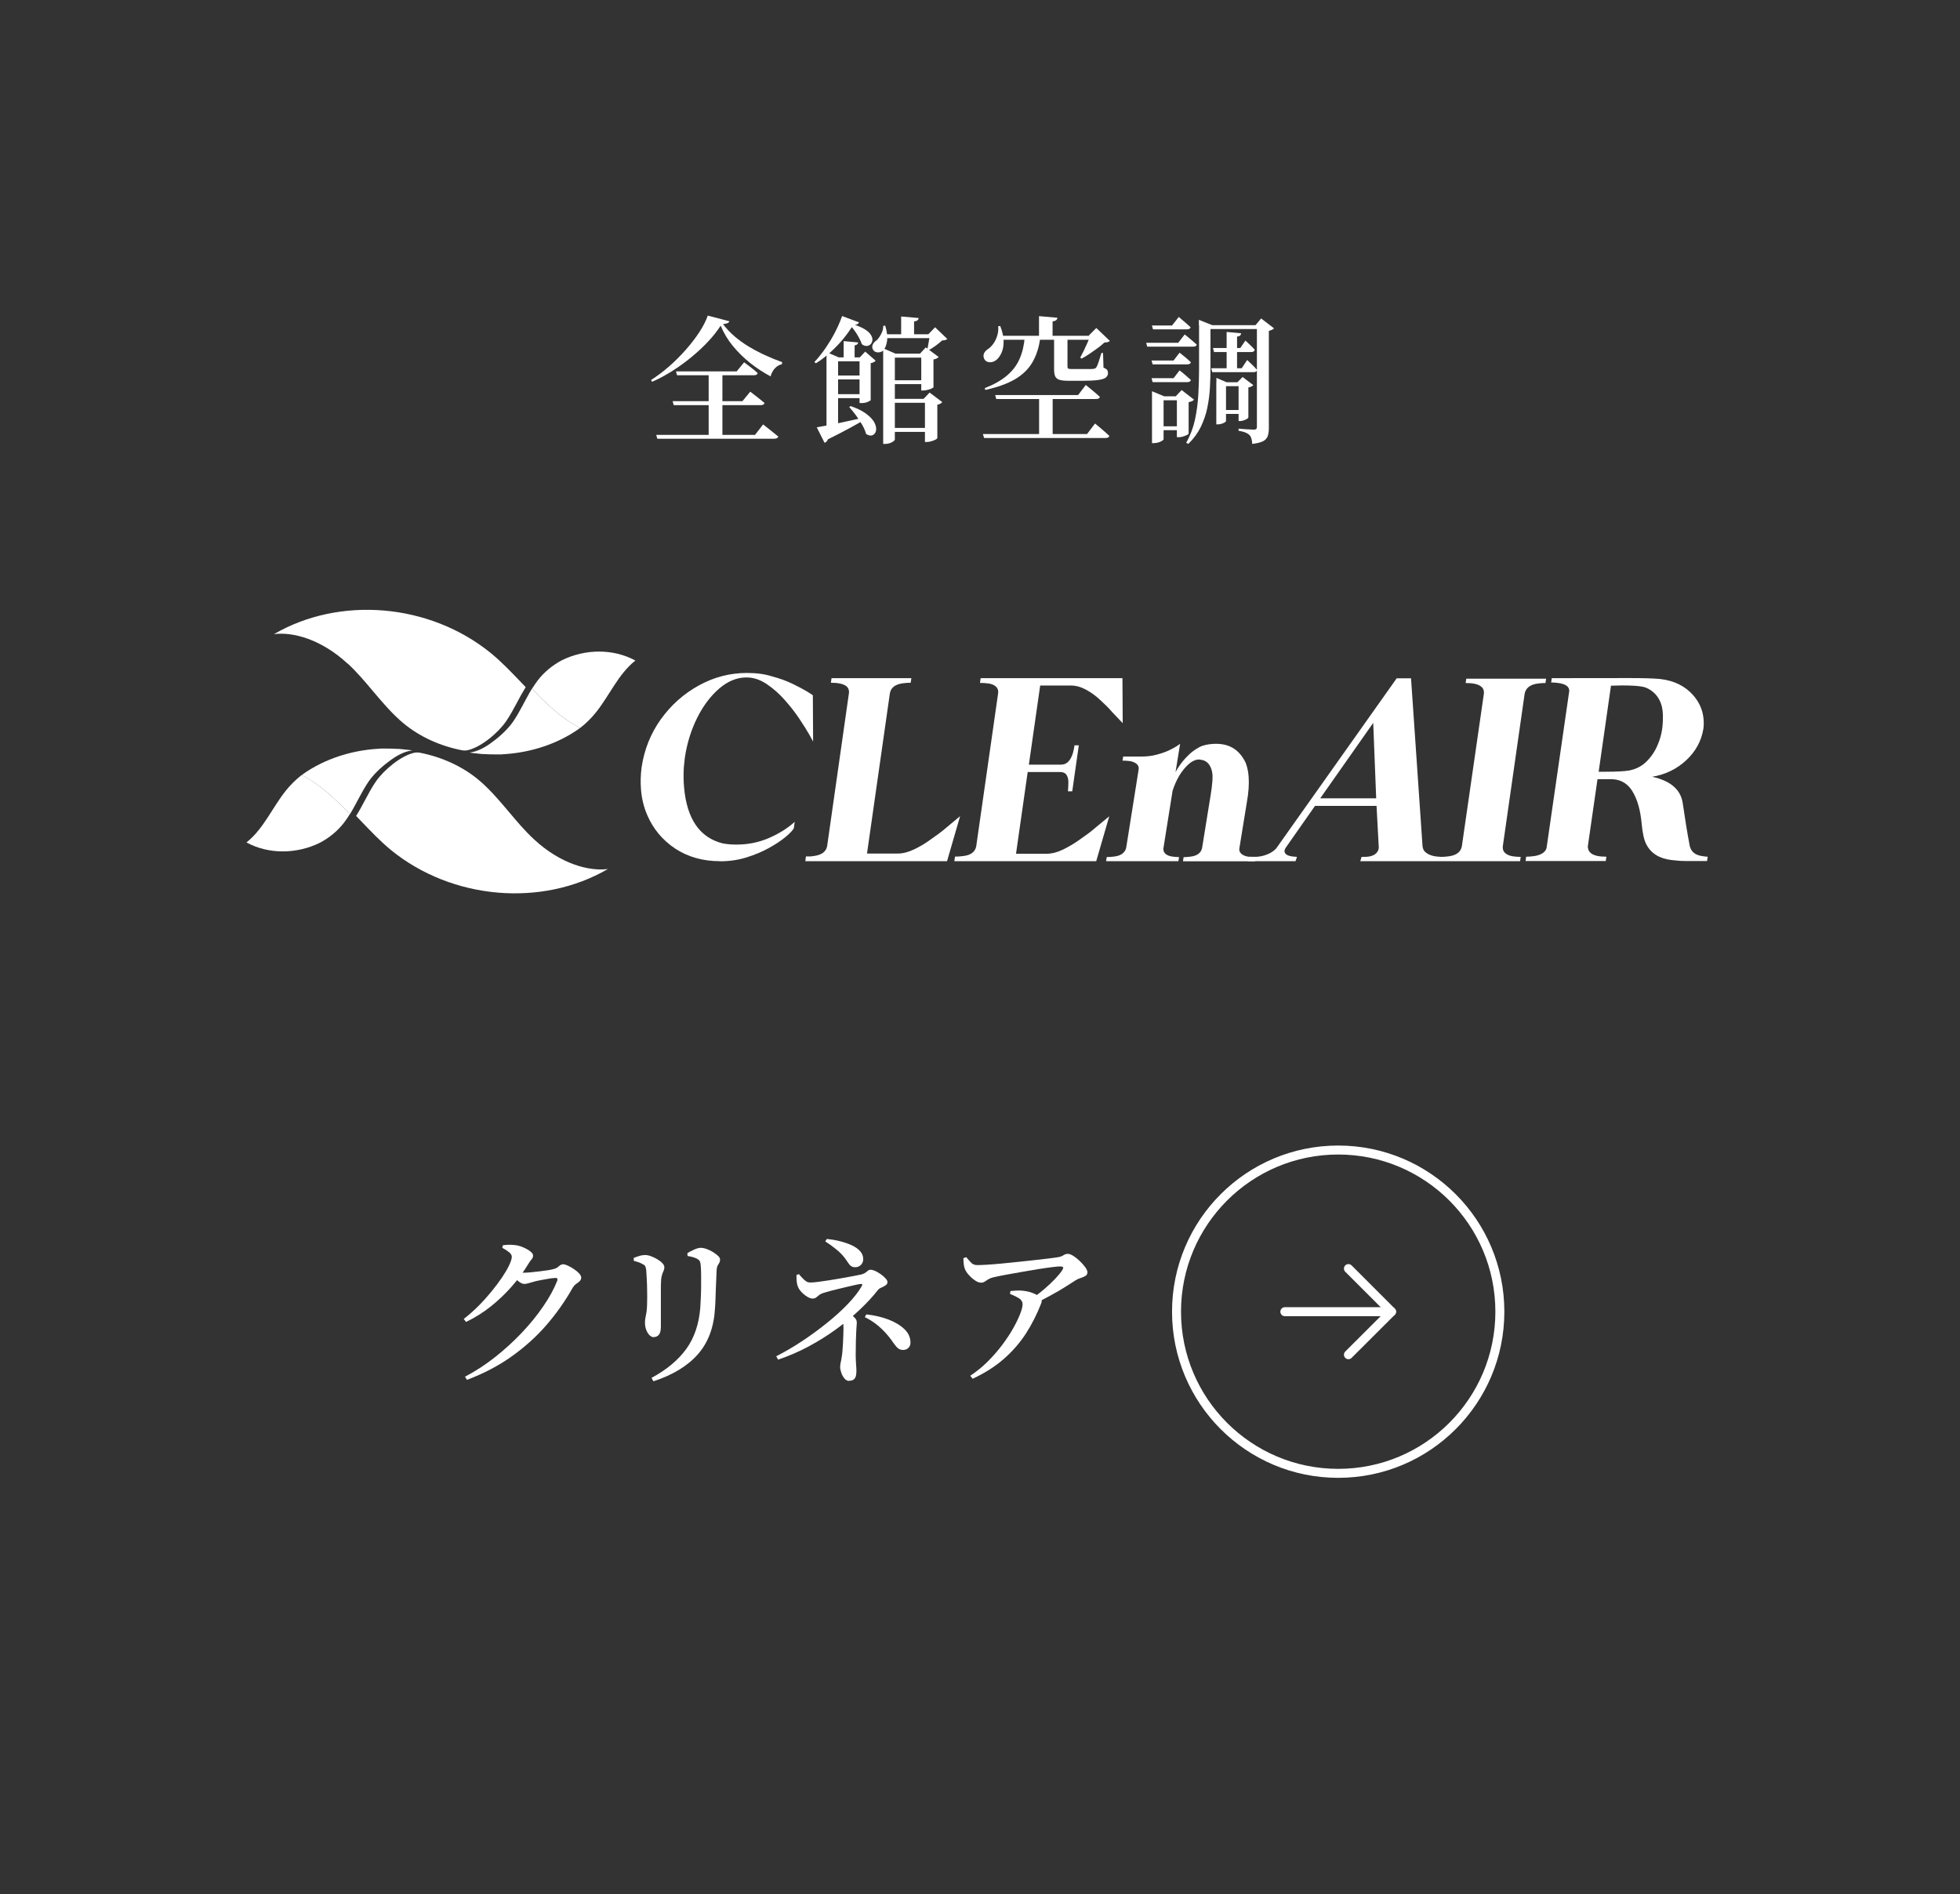 <?xml version="1.0" encoding="UTF-8"?><svg xmlns="http://www.w3.org/2000/svg" xmlns:xlink="http://www.w3.org/1999/xlink" viewBox="0 0 218.22 210.89"><rect x="0" y="0" width="218.22" height="210.89" fill="#333333" stroke="none"/><defs><style>.cls-1,.cls-2{fill:none;}.cls-3{mix-blend-mode:multiply;}.cls-3,.cls-4{fill:#fff;}.cls-5{isolation:isolate;}.cls-2{stroke:#fff;stroke-linecap:round;stroke-linejoin:round;}.cls-6{clip-path:url(#clippath);}</style><clipPath id="clippath"><rect class="cls-1" x="0" y="0" width="218.22" height="210.89"/></clipPath></defs><g class="cls-5"><g id="_レイヤー_2"><g id="_レイヤー_7"><g class="cls-6"><path class="cls-4" d="M80.17,95.89c-1.91,0-3.57-.47-4.99-1.4-1.41-.94-2.46-2.19-3.13-3.76-.37-.87-.6-1.8-.68-2.79-.07-.81-.05-1.66.07-2.54.3-1.98,1.02-3.75,2.14-5.32,1.13-1.57,2.53-2.82,4.21-3.75,1.68-.93,3.47-1.4,5.38-1.4,1.07,0,2.01.13,2.81.39.81.21,1.55.48,2.24.81.68.33,1.23.62,1.66.88l.62.4.03,5.16-.4-.73c-.28-.49-.65-1.09-1.12-1.79-.47-.71-1.02-1.41-1.64-2.11-.62-.7-1.3-1.3-2.02-1.78-.73-.49-1.47-.73-2.24-.73-1.06,0-2.08.41-3.04,1.24-.96.83-1.78,1.92-2.45,3.26-.67,1.35-1.13,2.82-1.37,4.42l-.11,1.05c-.05.79-.04,1.54.02,2.25.31,3.53,1.74,5.62,4.31,6.26.5.09,1.01.13,1.52.13,1.29,0,2.49-.24,3.62-.73,1.13-.49,2.08-1.09,2.87-1.8l-.1.72c-.14.25-.46.58-.94.98-.48.4-1.09.8-1.83,1.21-.74.41-1.57.76-2.5,1.05-.93.29-1.91.43-2.94.43Z"/><path class="cls-4" d="M160.34,95.89h-8.89l.14-.48h.27c.86.01,1.4-.25,1.6-.77l.05-.24-.25-4.67h-6.85l-3.27,4.67c-.09.14-.12.27-.13.34-.01.12.04.23.13.33.17.18.48.28.92.31.16.02.27.03.34.03l-.16.48h-5.29l.16-.5c.26,0,.59.03.94,0,.88-.09,1.65-.47,2.05-.94l13.4-18.92h1.6l1.28,18.69c.03.29.14.52.34.68.33.27.78.44,1.36.48l.41.03-.16.48ZM153.22,88.89l-.33-8.4-5.9,8.4h6.22Z"/><path class="cls-4" d="M123.76,79.21c-.37-.44-.83-.86-1.31-1.31-.48-.45-1-.82-1.56-1.12-.56-.3-1.11-.45-1.67-.45h-3.41l-1.26,8.81h3.59c.62,0,1.06-.44,1.32-1.31.11-.39.15-.67.17-.84h.48l-.73,5.12h-.48c.05-.51.05-1.04.05-1.04,0-.59-.27-.87-.27-.87-.13-.16-.38-.24-.67-.24h-3.59l-1.3,9.1h3.41c.57,0,1.17-.15,1.81-.46.64-.31,1.27-.68,1.88-1.12.62-.44,1.22-.85,1.72-1.3l1.56-1.29-1.45,5h-15.8l.08-.51c.31,0,.63-.02.96-.07.81-.1,1.28-.46,1.4-1.08l2.44-17.05c.01-.09.01-.17,0-.24-.02-.23-.13-.41-.33-.56-.2-.15-.46-.24-.76-.28-.31-.04-.62-.06-.93-.06l.07-.53h15.79l.03,5.01-1.23-1.29Z"/><path class="cls-4" d="M169.22,95.89h-8.89l.07-.48c.3,0,.62-.02.95-.07.83-.12,1.3-.5,1.41-1.12l2.45-16.98c.01-.08.01-.17,0-.24-.02-.24-.13-.43-.34-.58-.32-.25-.89-.37-1.69-.37l.07-.48h8.89l-.07.48c-.3,0-.61.02-.93.07-.8.12-1.27.5-1.39,1.12l-2.43,16.98c-.01.09-.01.17,0,.24.02.24.13.43.33.58.2.15.45.25.75.3.3.05.6.07.91.07l-.07.48Z"/><path class="cls-4" d="M106.89,90.89l-1.45,5h-15.78l.07-.53h.2c.18.01.43,0,.76-.06.81-.12,1.28-.48,1.4-1.08l2.43-17.06c.04-.35-.11-.63-.32-.78-.33-.24-.9-.36-1.69-.36l.07-.51h8.89l-.08.51c-.3,0-.61.02-.93.07-.8.12-1.26.48-1.38,1.08l-2.55,17.87h3.41c.56,0,1.16-.15,1.8-.45.64-.3,1.27-.67,1.88-1.12.62-.44,1.2-.84,1.71-1.29l1.57-1.31Z"/><path class="cls-4" d="M176.81,94.46c.03.23.15.41.35.56.32.25.89.37,1.69.37l-.07.48h-8.93l.07-.48c.25,0,.52-.02.82-.06.76-.09,1.34-.42,1.45-.92l2.52-17.43c.05-.56-.47-.83-1.2-.93-.29-.04-.56-.06-.81-.06l.07-.48c4.33,0,7.2,0,8.62-.01,1.51,0,2.65.03,3.42.1,1.58.18,2.82.79,3.72,1.83.67.77,1.05,1.64,1.14,2.63.03.35.03.71-.02,1.09-.22,1.35-.86,2.52-1.91,3.5-1.05.98-2.31,1.59-3.79,1.84,2.05.45,3.18,1.43,3.4,2.94.25,1.73.51,3.34.79,4.81.17.62.62.97,1.36,1.08.28.05.49.07.63.07l-.07.48h-2.3c-.46.01-1.02-.03-1.67-.11-1.33-.16-2.26-.73-2.78-1.72-.26-.47-.44-1.27-.54-2.4-.14-1.42-.43-2.42-.85-3.23-.56-1.1-1.41-1.65-2.56-1.65h-1.5l-1.06,7.36s-.03.15,0,.33ZM183.01,76.49c-.46-.11-1.26-.17-2.39-.17l-1.26.03-1.37,9.58h.73c1.28,0,2.17-.05,2.67-.14.77-.15,1.42-.49,1.94-1.01.52-.52.93-1.13,1.22-1.82.52-1.21.61-2.22.59-3.39-.06-2.6-2.13-3.08-2.13-3.08Z"/><path class="cls-4" d="M133.56,84.56c-.41,0-.81.17-1.2.51-.39.34-.74.77-1.06,1.29-.31.53-.56,1.09-.75,1.7l-1.01,6.34c-.01.08-.02.14-.01.2.01.2.11.37.28.51.18.13.4.22.68.26.28.04.49.06.78.06l-.07.46h-8.05l.07-.46c.27,0,.55-.02.84-.06.74-.09,1.18-.41,1.32-.95.05-.3.1-.61.15-.93.56-3.53,1.21-7.56,1.23-7.73.01-.1.02-.18.02-.18.02-.25-.12-.46-.32-.59-.2-.13-.43-.22-.7-.25-.26-.03-.52-.05-.78-.05l.07-.45h1.96c.67,0,1.27-.07,1.8-.22.54-.14,1-.31,1.38-.49.38-.18.68-.35.89-.49l.31-.22-.51,3.15c.1-.2.26-.46.5-.8.24-.34.53-.69.89-1.04.35-.36.76-.66,1.23-.92.46-.25.98-.34,1.53-.38,1.87-.12,2.98.69,3.66,2.1.18.47.29.99.33,1.55.06.81,0,1.76-.2,2.86l-.83,5.11c-.1.49.36.85,1.01.94.25.03.52.05.8.05l-.07.46h-8.02l.07-.46c.27,0,.48-.02.77-.06.75-.09,1.18-.42,1.29-.97l.79-4.89c.23-1.38.39-2.34.37-3.17,0,0-.02-1.74-1.46-1.77Z"/><path class="cls-4" d="M59.47,93.47c-1.02-.94-1.93-2.02-2.81-3.07-1.06-1.25-2.15-2.55-3.42-3.6-1.79-1.48-4.06-2.52-6.55-3-.15-.02-.32-.02-.5,0-1.5.3-3.42,1.9-4.33,3.2-.46.66-.85,1.4-1.23,2.11-.29.54-.61,1.16-.98,1.74l.44.46c1.11,1.16,2.26,2.37,3.44,3.34,6.82,5.55,16.82,6.38,24.15,2.11-2.12.28-5.29-.58-8.21-3.29Z"/><path class="cls-3" d="M38.31,91.59c.23-.3.44-.62.64-.94-1.66-1.72-3.37-3.37-5.37-4.35-.65.51-1.24,1.09-1.76,1.74-1.51,1.89-2.48,4.26-4.38,5.76,2.49,1.36,5.62,1.29,8.15.05,1.05-.55,1.99-1.31,2.72-2.26Z"/><path class="cls-3" d="M45.59,83.51c-.06,0-.11-.02-.17-.02-.13-.02-.26-.03-.38-.04-.06,0-.11-.01-.17-.02-.14-.01-.27-.03-.41-.04-.04,0-.08,0-.12,0-.45-.03-.9-.04-1.35-.04-.06,0-.11,0-.17,0-.11,0-.21,0-.32,0-.12,0-.24,0-.35.02-.06,0-.12,0-.18.01-2.95.2-5.83,1.14-8.16,2.76-.07.05-.15.11-.22.17,2,.98,3.71,2.63,5.37,4.35.74-1.21,1.31-2.53,2.12-3.7.48-.68,1.28-1.49,2.17-2.14.84-.66,1.79-1.18,2.66-1.26-.11-.02-.21-.03-.32-.05Z"/><path class="cls-3" d="M59.87,75.76c-.23.3-.44.62-.64.94,1.66,1.72,3.37,3.37,5.37,4.35.65-.51,1.24-1.09,1.76-1.74,1.51-1.89,2.48-4.26,4.38-5.76-2.49-1.36-5.62-1.29-8.15-.05-1.05.55-1.99,1.31-2.72,2.26Z"/><path class="cls-4" d="M52.59,83.84c.06,0,.11.02.17.02.13.02.26.03.38.04.06,0,.11.01.17.02.14.01.27.03.41.04.04,0,.08,0,.12,0,.45.03.9.04,1.35.04.06,0,.11,0,.17,0,.11,0,.21,0,.32,0,.12,0,.24,0,.35-.02.06,0,.12,0,.18-.01,2.95-.2,5.83-1.14,8.16-2.76.07-.05.15-.11.22-.17-2-.98-3.71-2.63-5.37-4.35-.74,1.21-1.31,2.53-2.12,3.7-.48.68-1.28,1.49-2.17,2.14-.84.66-1.79,1.18-2.66,1.26.11.02.21.03.32.05Z"/><path class="cls-4" d="M38.71,73.88c1.02.94,1.93,2.02,2.81,3.07,1.06,1.25,2.15,2.55,3.42,3.6,1.79,1.48,4.06,2.52,6.55,3,.15.02.32.02.5,0,1.5-.3,3.42-1.9,4.33-3.2.46-.66.85-1.39,1.23-2.1.29-.55.62-1.16.98-1.74l-.44-.46c-1.11-1.16-2.25-2.36-3.44-3.33-6.82-5.55-16.82-6.38-24.15-2.11,2.12-.28,5.29.58,8.21,3.29Z"/><path class="cls-4" d="M51.63,146.86c.57-.44,1.12-.93,1.65-1.46s1.01-1.07,1.46-1.62c.45-.55.84-1.08,1.18-1.58.33-.5.6-.95.78-1.35.19-.4.28-.7.28-.92,0-.17-.1-.34-.31-.51s-.46-.33-.75-.48l.07-.29c.17-.02.34-.04.53-.05.19-.01.4,0,.66.02.33.02.67.1,1.01.24s.61.29.83.46c.22.17.33.32.33.47,0,.17-.05.31-.15.41-.1.11-.22.28-.37.52-.51.86-1.13,1.7-1.84,2.51-.71.81-1.5,1.56-2.35,2.24-.86.68-1.77,1.26-2.76,1.72l-.25-.34ZM51.81,153.27c1.15-.61,2.26-1.33,3.32-2.17s2.05-1.74,2.96-2.7,1.71-1.94,2.39-2.94c.68-.99,1.2-1.94,1.56-2.85.07-.22.01-.32-.18-.32-.1,0-.25.02-.47.04-.22.03-.45.07-.71.12-.26.05-.51.1-.75.14-.24.05-.43.1-.56.14-.19.05-.37.1-.53.15-.16.05-.32.08-.48.08s-.34-.08-.55-.23c-.21-.16-.43-.33-.66-.52l.31-.57c.19.02.35.04.48.05.13.01.25.02.37.02.18,0,.43-.01.75-.04.32-.03.66-.07,1.01-.11s.67-.09.96-.13c.29-.05.49-.09.61-.13.24-.06.43-.16.58-.31.15-.14.31-.22.49-.22.12,0,.29.05.51.15s.45.23.67.38c.23.15.42.31.58.48.16.17.24.33.24.48s-.06.28-.17.39-.25.21-.4.31c-.15.11-.27.25-.37.41-.85,1.51-1.84,2.91-2.96,4.2-1.12,1.29-2.42,2.45-3.87,3.48-1.45,1.03-3.1,1.89-4.95,2.59l-.23-.38Z"/><path class="cls-4" d="M72.8,148.89c-.17,0-.33-.07-.48-.22-.15-.14-.27-.34-.37-.59-.1-.25-.14-.53-.14-.83,0-.24.04-.53.12-.88.08-.35.12-.86.12-1.53.01-.29.01-.65,0-1.1,0-.44-.02-.88-.04-1.31-.02-.43-.04-.76-.06-.99-.02-.2-.06-.35-.11-.45-.05-.1-.14-.17-.29-.23-.12-.08-.27-.15-.44-.21-.17-.05-.36-.11-.55-.17v-.32c.2-.08.42-.16.64-.22.22-.07.43-.1.62-.1s.41.04.65.13.48.2.71.34.42.28.57.44c.15.16.22.31.22.45,0,.13-.03.26-.08.38-.05.12-.11.25-.16.4-.05.14-.09.33-.12.57-.01.16-.02.4-.03.74,0,.34,0,.72,0,1.16v1.32c0,.44,0,.85,0,1.21,0,.37,0,.65,0,.85,0,.42-.08.72-.22.89-.15.17-.34.26-.58.26ZM72.52,153.43c1.71-.92,3.01-2.01,3.91-3.26.89-1.25,1.4-2.78,1.54-4.59.02-.36.04-.75.06-1.18.02-.42.03-.85.03-1.27s0-.82,0-1.19c0-.38-.02-.7-.04-.98-.01-.19-.04-.35-.08-.47-.04-.12-.15-.23-.31-.32-.12-.07-.28-.13-.47-.19-.19-.05-.4-.1-.61-.13l-.02-.32c.23-.14.48-.28.77-.4.29-.13.53-.19.72-.19s.41.04.65.13c.24.08.48.2.71.34.23.14.42.29.57.43.15.14.22.28.22.4,0,.14-.03.27-.09.37-.06.1-.12.21-.18.31-.06.11-.1.26-.11.45-.01.26-.03.58-.04.95-.02.37-.04.76-.05,1.16-.02.4-.03.79-.04,1.16-.01.37-.03.69-.05.97-.11,2.13-.74,3.85-1.9,5.17-1.16,1.32-2.81,2.32-4.96,3.02l-.2-.36Z"/><path class="cls-4" d="M86.43,151.01c.92-.47,1.87-1.02,2.84-1.66.97-.64,1.9-1.32,2.78-2.03.89-.71,1.67-1.42,2.34-2.12s1.19-1.36,1.54-1.97c.06-.11.08-.18.07-.22-.01-.04-.08-.06-.2-.04-.12.01-.31.04-.56.1-.25.05-.54.12-.87.2-.33.08-.66.16-1.01.24-.34.08-.66.17-.95.24-.29.08-.54.15-.73.21s-.35.14-.47.23-.23.19-.33.27c-.1.08-.24.13-.4.13-.18,0-.38-.07-.61-.21s-.44-.31-.63-.51-.33-.41-.41-.63c-.06-.13-.1-.32-.13-.56-.02-.24-.03-.48-.02-.72l.27-.09c.13.16.26.3.39.44.13.14.26.25.4.35.14.1.31.14.48.14.2,0,.49-.02.87-.07s.79-.11,1.25-.18c.45-.07.91-.15,1.37-.23.46-.08.88-.16,1.27-.23.38-.07.68-.13.9-.18.22-.06.38-.13.48-.21.11-.08.2-.15.28-.22.08-.07.17-.1.28-.1.16,0,.33.05.54.14.2.1.41.22.62.37.21.15.38.3.52.46.14.16.21.29.21.41,0,.14-.07.26-.22.36-.14.1-.3.18-.47.25s-.29.16-.38.27c-.55.71-1.22,1.43-2.01,2.18-.79.75-1.66,1.47-2.62,2.17-.96.7-1.98,1.34-3.08,1.93-1.1.59-2.23,1.08-3.4,1.47l-.22-.4ZM95.21,141.1c-.18,0-.33-.04-.45-.13-.12-.08-.23-.2-.33-.36-.1-.16-.23-.34-.39-.56-.25-.32-.55-.63-.91-.92-.35-.29-.77-.6-1.25-.91l.18-.27c.49.05.98.13,1.45.25.48.12.92.27,1.31.45s.71.4.94.66c.23.26.35.55.35.89,0,.24-.08.45-.25.63-.17.18-.39.27-.66.27ZM94.55,153.76c-.2,0-.38-.09-.53-.27-.15-.18-.27-.39-.35-.63-.08-.24-.13-.45-.13-.63s.02-.34.05-.48c.04-.14.08-.38.13-.7.02-.13.05-.32.07-.56s.04-.51.06-.82c.02-.31.03-.61.04-.92.01-.31.02-.59.02-.83,0-.31-.02-.57-.05-.77-.04-.2-.09-.39-.16-.56l.52-.54c.18.1.36.21.54.33.18.13.33.26.45.4.12.14.18.29.18.45,0,.11,0,.24-.02.4s-.02.38-.04.65c-.01.27-.02.61-.04,1.03-.01.42-.02.95-.02,1.6,0,.31.02.64.04.98.03.34.04.61.04.8,0,.16-.02.32-.05.48s-.11.31-.23.41c-.12.11-.3.16-.54.16ZM100.54,150.31c-.19,0-.36-.05-.51-.15-.15-.1-.33-.31-.55-.62-.31-.46-.63-.86-.95-1.2s-.66-.66-1.02-.93c-.36-.28-.77-.53-1.22-.75l.16-.31c.9.1,1.72.29,2.46.57s1.34.65,1.79,1.08c.45.43.67.93.67,1.51,0,.23-.08.42-.23.57s-.35.23-.59.23Z"/><path class="cls-4" d="M114.89,144.58c.48-.32.94-.67,1.38-1.05.44-.38.84-.75,1.19-1.12.35-.37.62-.69.8-.97.11-.18.14-.3.09-.35-.05-.05-.16-.08-.34-.08-.16,0-.45.03-.88.08-.43.05-.94.13-1.53.22-.59.1-1.19.2-1.82.31-.63.11-1.23.22-1.8.32-.57.11-1.04.2-1.41.29-.23.06-.41.13-.55.22-.14.09-.26.17-.38.25-.11.08-.25.12-.42.12-.19,0-.41-.08-.65-.24-.24-.16-.47-.36-.68-.59s-.37-.46-.45-.67c-.07-.17-.12-.36-.14-.57-.02-.22-.04-.44-.04-.66l.32-.11c.23.28.42.49.58.65.16.16.38.23.66.23.24,0,.6-.01,1.07-.04.47-.03,1.01-.07,1.62-.13.6-.06,1.23-.12,1.88-.19.65-.07,1.27-.13,1.86-.2.59-.07,1.11-.13,1.55-.18s.76-.1.95-.13c.26-.04.48-.11.64-.22s.33-.16.51-.16c.16,0,.35.08.59.22.24.15.48.34.72.57.24.23.44.46.61.69.17.23.25.43.25.58,0,.18-.08.32-.24.41s-.34.17-.54.23c-.2.06-.37.14-.51.23-.3.19-.69.44-1.18.75-.48.31-1.02.62-1.61.94s-1.18.63-1.8.93l-.32-.57ZM108.03,153.18c.69-.46,1.34-.98,1.94-1.58.6-.6,1.14-1.22,1.62-1.86.48-.64.89-1.26,1.22-1.85.33-.59.59-1.12.77-1.59s.27-.82.27-1.06c0-.29-.14-.52-.41-.69-.28-.17-.6-.33-.99-.48l.05-.32c.23-.02.44-.04.63-.05.19-.01.38-.01.57,0,.49.04.92.13,1.27.27.36.14.61.28.75.41.12.11.2.22.24.32s.03.25-.04.43c-.47,1.21-1.04,2.33-1.71,3.37-.68,1.04-1.49,1.97-2.45,2.81s-2.11,1.57-3.47,2.21l-.27-.34Z"/><polyline class="cls-2" points="150.13 141.25 154.93 146.05 150.13 150.84"/><line class="cls-2" x1="143.05" y1="146.05" x2="154.93" y2="146.05"/><circle class="cls-2" cx="148.99" cy="146.05" r="18"/><path class="cls-4" d="M80.23,36.27c-.38.59-.85,1.19-1.41,1.78-.56.6-1.18,1.17-1.86,1.73-.68.56-1.39,1.07-2.13,1.54-.75.47-1.49.87-2.23,1.19l-.11-.2c.64-.41,1.3-.9,1.97-1.48.67-.58,1.29-1.21,1.88-1.87.59-.67,1.1-1.33,1.53-1.99.43-.66.74-1.27.93-1.83l2.4.63c-.02.09-.08.16-.19.21s-.28.08-.51.11c.36.48.78.93,1.27,1.35s1.03.81,1.61,1.16c.59.35,1.2.67,1.83.96s1.25.54,1.87.76l-.02.23c-.22.05-.42.15-.6.29-.17.14-.32.31-.43.5-.11.19-.19.38-.23.57-.79-.42-1.54-.91-2.26-1.48-.72-.57-1.37-1.21-1.94-1.9s-1.02-1.45-1.36-2.26ZM73.06,48.42h11l.9-1.16c.22.17.42.33.6.47.17.14.36.29.55.44s.37.3.54.44c-.02.08-.07.14-.15.18-.08.04-.17.06-.28.06h-13.04l-.12-.44ZM74.89,44.67h7.77l.87-1.06c.21.16.41.31.57.44.17.13.34.26.52.41.18.14.34.28.5.41-.04.16-.18.24-.41.24h-9.7l-.12-.44ZM75.26,41.35h6.76l.83-1.01c.2.15.38.29.54.41.16.12.32.25.5.39s.33.27.47.41c-.04.15-.18.23-.41.23h-8.57l-.12-.43ZM78.9,41.35h1.53v7.3h-1.53v-7.3Z"/><path class="cls-4" d="M94.98,36.18c-.28.48-.63.98-1.06,1.51-.43.53-.91,1.03-1.44,1.51-.53.48-1.07.9-1.64,1.25l-.17-.14c.32-.33.63-.71.95-1.14.32-.43.61-.89.9-1.36.28-.47.53-.94.74-1.4s.38-.87.5-1.22l1.87.7c-.03.09-.09.16-.19.21-.1.05-.25.08-.45.08ZM90.93,47.58c.32-.05.76-.13,1.32-.24.57-.11,1.21-.24,1.92-.4.71-.16,1.45-.32,2.2-.48l.05.18c-.47.28-1.05.6-1.75.99-.7.38-1.53.81-2.5,1.29-.07.2-.19.33-.37.38l-.87-1.73ZM92.03,39.79v-.58l1.35.58h2.81v.44h-2.88v7.3s-.05.1-.15.17c-.1.07-.23.14-.4.19-.16.06-.34.08-.54.08h-.2v-8.19ZM92.61,41.81h3.63v.44h-3.63v-.44ZM92.61,43.89h3.63v.44h-3.63v-.44ZM93.93,37.98l1.62.15c-.01.08-.05.15-.11.21s-.16.1-.29.12v1.48h-1.22v-1.97ZM94.74,36.04c.62.17,1.11.37,1.47.58.36.21.6.43.74.65.14.22.2.42.18.61-.02.19-.09.34-.21.46s-.28.18-.46.18-.35-.07-.51-.21c-.1-.31-.28-.67-.53-1.08-.25-.41-.55-.8-.9-1.16l.21-.03ZM94.71,45.22c.66.22,1.2.48,1.6.76.4.28.7.56.9.84.19.28.3.54.33.79.03.24-.01.45-.11.6-.1.16-.24.25-.41.28-.17.03-.37-.03-.6-.18-.08-.33-.23-.67-.44-1.03-.21-.36-.44-.71-.7-1.06s-.5-.64-.73-.9l.17-.11ZM95.7,39.79h.03l.6-.64,1.16,1.01c-.05.06-.12.12-.22.17-.1.05-.21.09-.33.11v4.13s-.12.09-.33.18c-.21.09-.44.13-.68.13h-.23v-5.08ZM98.32,36.27h.24c.2.66.27,1.23.2,1.71-.07.48-.22.83-.44,1.06-.1.09-.23.15-.38.18-.15.03-.3.02-.44-.03-.14-.05-.25-.15-.32-.29-.09-.19-.09-.38,0-.56.09-.18.22-.32.41-.44.17-.15.34-.39.51-.7.17-.32.25-.63.24-.93ZM98.33,39.38v-.6l1.38.6h3.58v.44h-3.66v9.12c0,.05-.05.11-.15.19-.1.08-.23.15-.4.21-.16.06-.34.09-.54.09h-.21v-10.05ZM98.42,37.22h5.6v.43h-5.6v-.43ZM98.84,42.34h4.45v.43h-4.45v-.43ZM98.85,44.41h4.82v.44h-4.82v-.44ZM98.87,47.65h4.82v.44h-4.82v-.44ZM100.34,35.24l1.94.17c-.01.1-.05.19-.13.25-.08.07-.2.11-.38.13v1.65h-1.44v-2.2ZM102.57,39.38h-.14l.64-.7,1.44,1.07c-.04.05-.11.1-.21.16s-.22.09-.37.11v3.11s-.07.07-.2.13c-.13.06-.29.11-.46.15-.17.05-.33.07-.47.07h-.23v-4.1ZM102.98,44.41h-.15l.67-.7,1.41,1.06c-.1.14-.29.24-.55.29v3.73s-.07.09-.2.16c-.13.07-.29.13-.46.18s-.34.08-.49.08h-.23v-4.8ZM103.53,37.22h-.17l.75-.78,1.36,1.3c-.06.06-.14.1-.22.12-.09.02-.21.04-.36.05-.18.17-.42.36-.7.57-.28.21-.54.37-.77.5l-.18-.09c.04-.15.08-.33.11-.54.04-.2.07-.41.11-.62.04-.21.06-.38.07-.51Z"/><path class="cls-4" d="M121.92,47.16c.21.17.4.33.57.47.16.14.34.29.52.45.18.16.35.31.5.45-.04.16-.18.24-.41.24h-13.53l-.14-.44h11.6l.89-1.18ZM111.37,36.32c.25.64.38,1.22.37,1.73,0,.51-.09.94-.26,1.29-.17.35-.37.61-.59.77-.23.17-.49.25-.76.22-.27-.03-.46-.16-.57-.41-.09-.22-.08-.43.02-.62s.26-.34.47-.47c.19-.13.38-.33.56-.58.18-.25.32-.55.42-.88s.14-.68.11-1.05l.23-.02ZM115.82,37.59c-.13,1.07-.43,1.99-.88,2.76-.45.77-1.11,1.4-1.97,1.9-.86.49-1.95.88-3.27,1.17l-.06-.2c1.03-.41,1.86-.88,2.48-1.41.62-.53,1.09-1.14,1.39-1.84.31-.69.5-1.49.58-2.39h1.73ZM120.88,42.86c.21.17.4.33.57.46.16.13.33.28.51.43.18.15.34.3.5.44-.04.16-.18.24-.43.24h-11.11l-.12-.44h9.23l.86-1.13ZM122.48,37.39v.44h-11.29v-.44h11.29ZM117.73,35.38c-.01.1-.05.19-.13.26-.08.07-.21.12-.41.14v1.88h-1.51v-2.46l2.05.18ZM117.2,44v4.65h-1.51v-4.65h1.51ZM118.85,37.46v3.37c0,.1.03.17.09.21s.2.05.41.05h1.94c.2,0,.35,0,.44-.02.15-.01.27-.07.34-.18.07-.11.16-.31.25-.6.1-.29.2-.62.31-.99h.18l.05,1.64c.21.08.35.17.41.26s.09.21.09.35c0,.19-.08.35-.23.48-.15.13-.44.22-.86.28s-1.02.09-1.81.09h-1.48c-.46,0-.8-.04-1.03-.11s-.38-.21-.47-.39c-.08-.18-.12-.44-.12-.77v-3.67h1.47ZM121.19,37.39l.87-.87,1.51,1.44c-.06.06-.14.1-.23.13s-.22.04-.38.05c-.2.19-.45.4-.75.62-.3.22-.6.43-.91.64s-.6.38-.88.53l-.15-.11c.12-.22.25-.48.4-.78.14-.3.28-.59.41-.89s.23-.55.3-.77h-.18Z"/><path class="cls-4" d="M127.6,38.17h3.58l.72-.93c.31.24.56.45.77.63.2.17.39.34.57.5-.03.15-.16.23-.4.23h-5.11l-.12-.43ZM128.21,40.14h2.45l.67-.87c.29.22.52.42.72.58s.37.33.54.49c-.04.15-.17.23-.4.23h-3.86l-.12-.43ZM128.21,42.11h2.45l.67-.87c.29.22.52.42.72.59s.37.33.54.48c-.04.16-.17.24-.4.24h-3.86l-.12-.44ZM128.24,36.24h2.25l.75-.95c.3.25.55.46.75.64.2.18.39.35.57.51-.04.15-.18.23-.41.23h-3.78l-.12-.43ZM128.26,44.13v-.57l1.36.57h2.33v.44h-2.4v4.36s-.05.08-.16.15c-.11.07-.24.13-.41.18-.16.05-.34.08-.52.08h-.2v-5.22ZM128.95,47.47h2.94v.43h-2.94v-.43ZM131.04,44.13h-.14l.66-.7,1.38,1.07c-.1.13-.3.22-.6.28v3.5s-.06.09-.18.15c-.12.06-.26.12-.43.17-.17.05-.32.08-.47.08h-.23v-4.54ZM133.48,36.21v-.6l1.5.6h-.21v4.83c0,.67-.02,1.38-.06,2.13-.04.74-.14,1.49-.29,2.23-.15.74-.4,1.45-.73,2.14-.34.69-.8,1.32-1.39,1.89l-.23-.14c.45-.79.77-1.63.97-2.54s.32-1.85.38-2.82c.05-.97.08-1.93.08-2.89v-4.83ZM134.39,36.21h6.17v.43h-6.17v-.43ZM134.85,41h3.4l.61-.92c.25.24.47.45.64.62s.33.33.46.5c-.04.16-.17.24-.4.24h-4.59l-.12-.44ZM135.05,38.75h3.04l.57-.83c.24.22.45.41.61.57.16.15.31.31.43.46-.04.16-.17.25-.38.25h-4.15l-.12-.44ZM135.43,42.56v-.49l1.13.49h1.9v.44h-1.96v3.9s-.05.07-.14.13-.2.11-.34.15c-.13.05-.28.07-.43.07h-.17v-4.7ZM135.99,45.65h2.42v.44h-2.42v-.44ZM136.57,36.96l1.62.15c-.01.1-.05.18-.12.25-.07.06-.18.1-.34.12v3.78h-1.16v-4.3ZM137.91,42.56h-.14l.58-.58,1.19.9c-.1.12-.29.21-.55.26v3.35s-.05.09-.15.15c-.1.06-.21.11-.35.16-.14.05-.27.08-.41.08h-.18v-4.31ZM139.92,36.21h-.14l.63-.75,1.44,1.1c-.11.12-.31.21-.58.28v10.83c0,.34-.04.63-.12.87s-.25.44-.51.58c-.26.14-.67.24-1.22.31-.01-.22-.04-.42-.09-.59-.05-.17-.12-.3-.21-.39-.11-.11-.26-.21-.44-.28-.18-.08-.44-.15-.78-.21v-.23c.3.03.55.05.75.06s.4.02.57.03c.18.01.3.02.38.02.13,0,.22-.03.27-.08.05-.05.07-.13.07-.24v-11.31Z"/></g></g></g></g></svg>